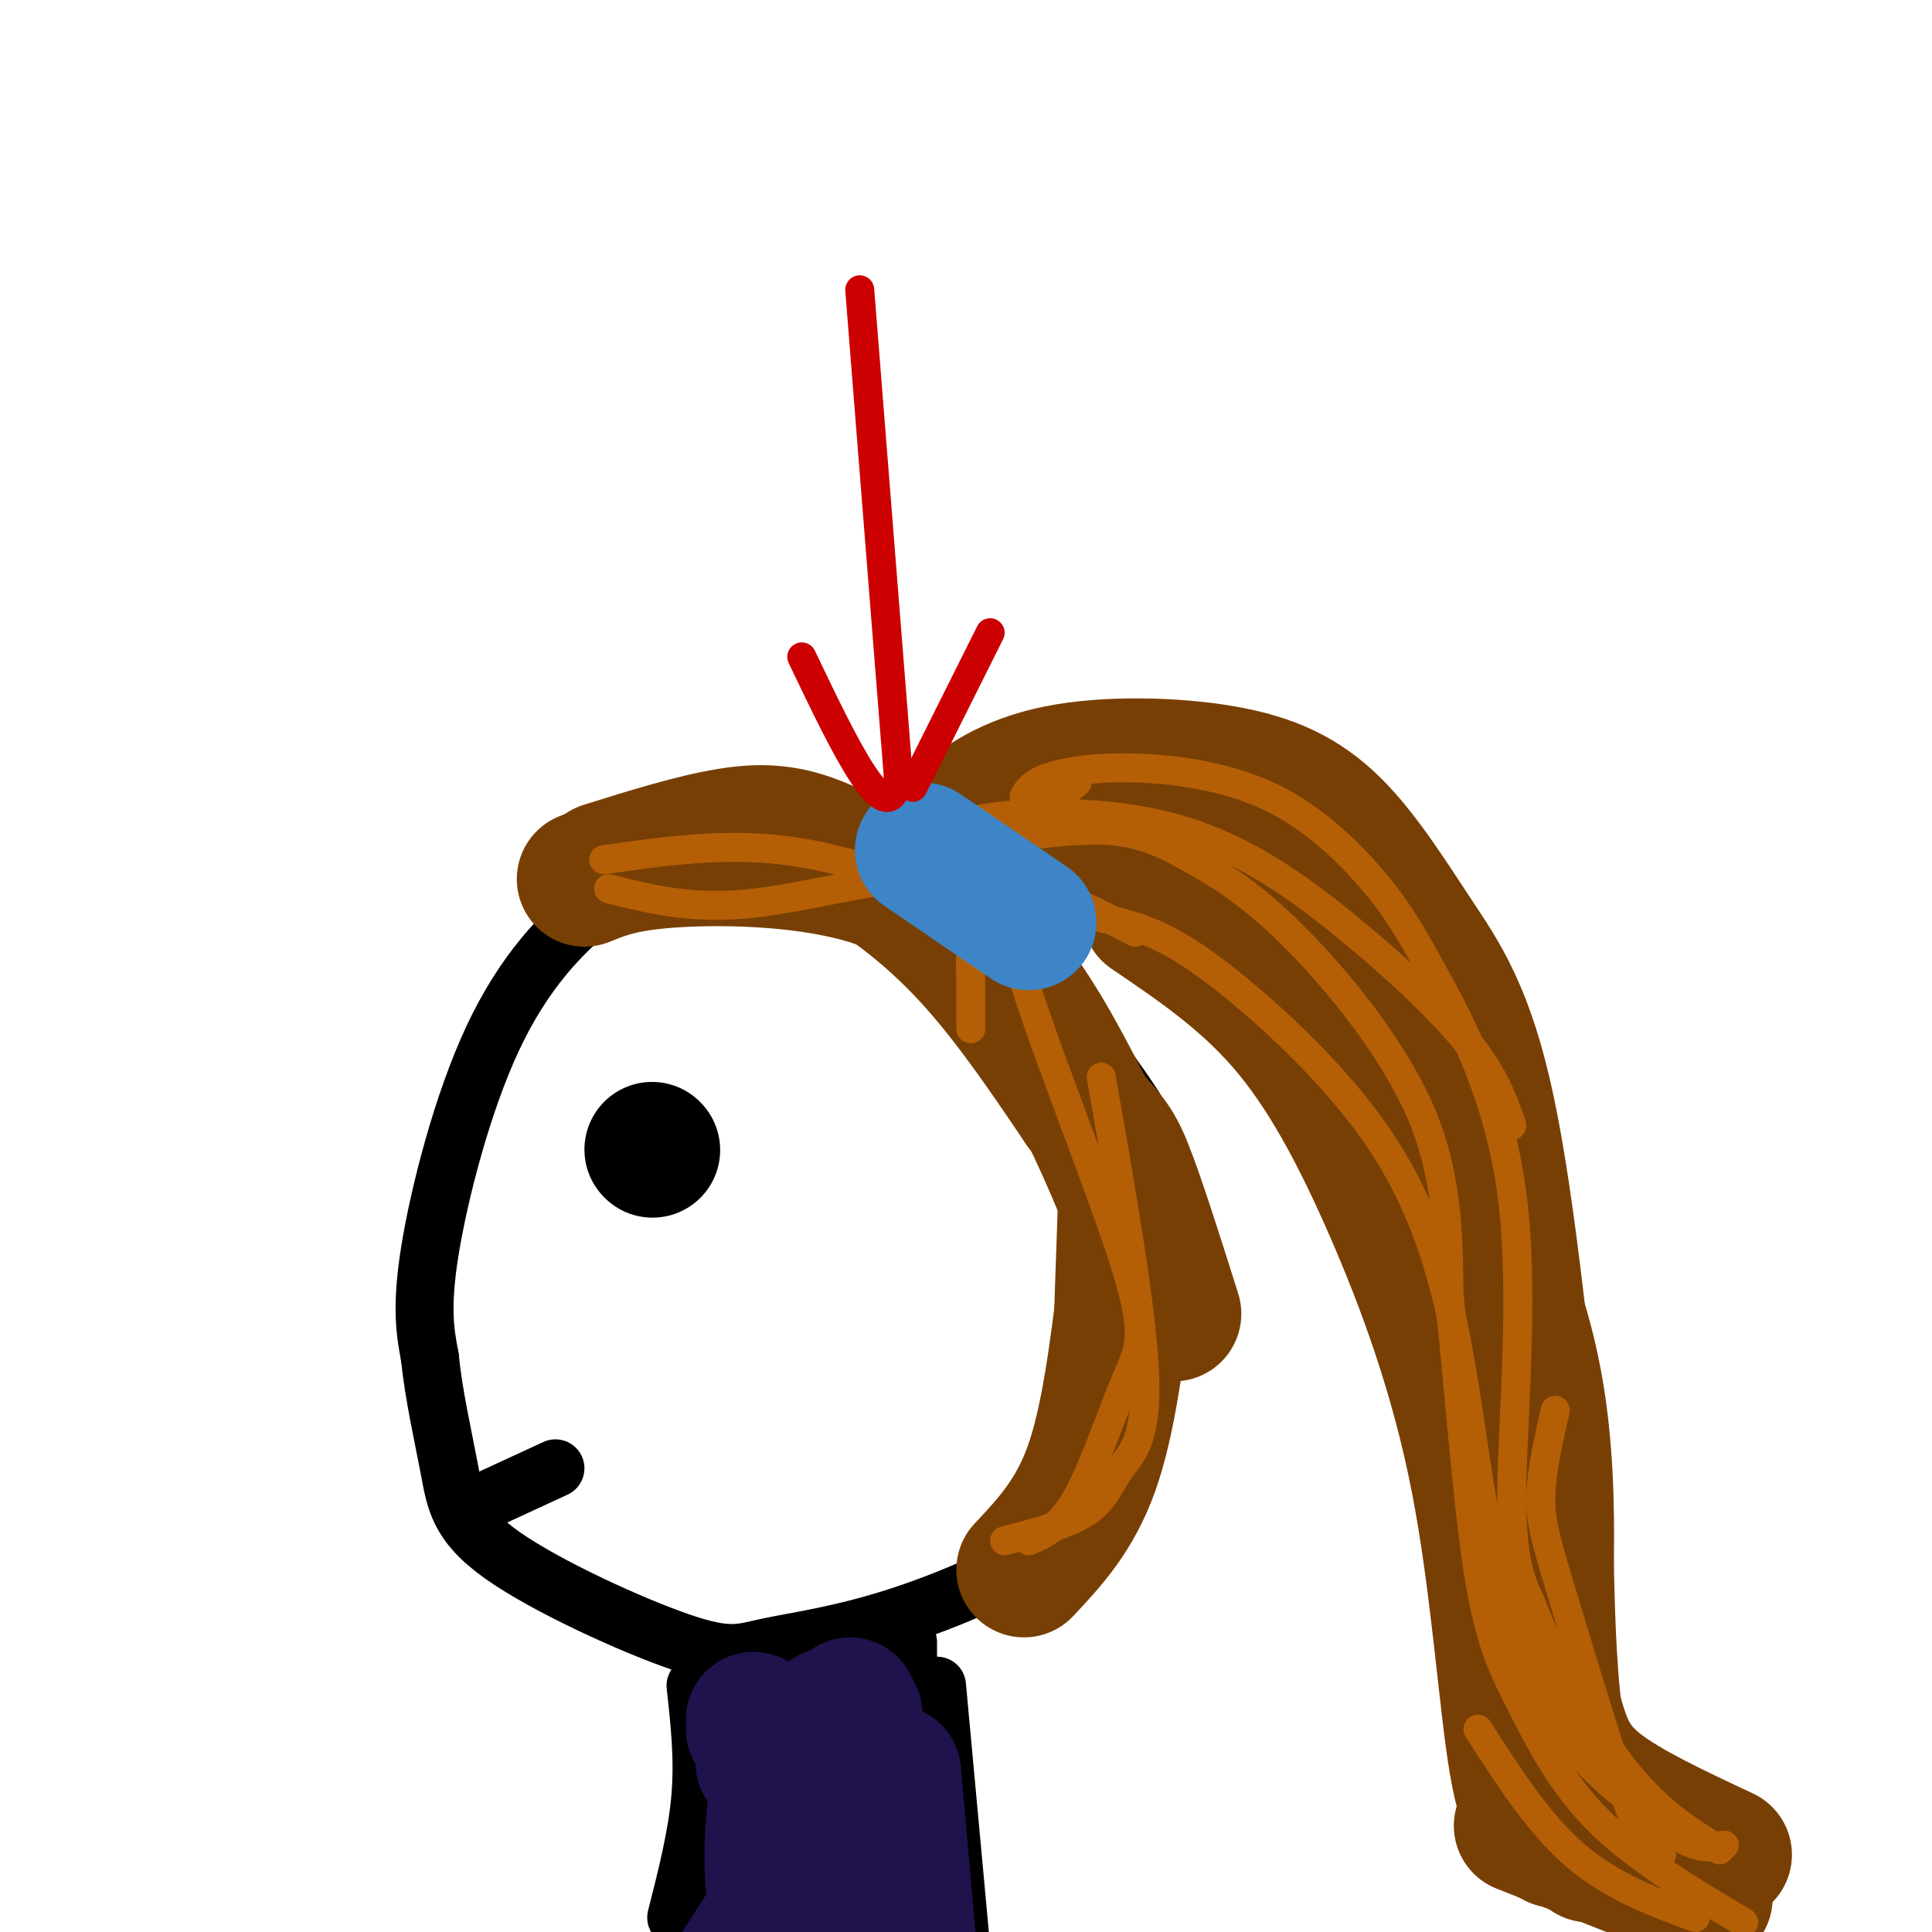 <svg viewBox='0 0 400 400' version='1.1' xmlns='http://www.w3.org/2000/svg' xmlns:xlink='http://www.w3.org/1999/xlink'><g fill='none' stroke='#000000' stroke-width='12' stroke-linecap='round' stroke-linejoin='round'><path d='M147,174c-7.619,3.506 -15.238,7.012 -23,13c-7.762,5.988 -15.667,14.458 -22,28c-6.333,13.542 -11.095,32.155 -13,44c-1.905,11.845 -0.952,16.923 0,22'/><path d='M89,281c0.782,7.806 2.738,16.319 4,23c1.262,6.681 1.830,11.528 11,18c9.170,6.472 26.943,14.568 37,18c10.057,3.432 12.397,2.198 18,1c5.603,-1.198 14.470,-2.361 26,-6c11.530,-3.639 25.723,-9.754 34,-16c8.277,-6.246 10.639,-12.623 13,-19'/><path d='M232,300c4.130,-8.348 7.955,-19.718 9,-30c1.045,-10.282 -0.689,-19.478 -1,-25c-0.311,-5.522 0.801,-7.371 -8,-20c-8.801,-12.629 -27.515,-36.037 -40,-47c-12.485,-10.963 -18.743,-9.482 -25,-8'/><path d='M167,170c-7.833,-0.667 -14.917,1.667 -22,4'/><path d='M144,349c0.833,7.500 1.667,15.000 1,23c-0.667,8.000 -2.833,16.500 -5,25'/><path d='M194,349c0.000,0.000 6.000,65.000 6,65'/><path d='M188,355c0.000,0.000 0.000,-15.000 0,-15'/></g>
<g fill='none' stroke='#783f04' stroke-width='28' stroke-linecap='round' stroke-linejoin='round'><path d='M121,182c4.131,-1.679 8.262,-3.357 19,-4c10.738,-0.643 28.083,-0.250 41,4c12.917,4.250 21.405,12.357 28,21c6.595,8.643 11.298,17.821 16,27'/><path d='M225,230c5.000,10.000 9.500,21.500 14,33'/><path d='M125,180c9.268,-2.899 18.536,-5.798 26,-7c7.464,-1.202 13.125,-0.708 21,3c7.875,3.708 17.964,10.631 27,20c9.036,9.369 17.018,21.185 25,33'/><path d='M224,229c5.444,6.689 6.556,6.911 9,13c2.444,6.089 6.222,18.044 10,30'/><path d='M192,180c1.568,-3.144 3.136,-6.288 7,-10c3.864,-3.712 10.024,-7.992 20,-10c9.976,-2.008 23.767,-1.745 34,0c10.233,1.745 16.908,4.973 23,11c6.092,6.027 11.602,14.853 17,23c5.398,8.147 10.685,15.613 15,36c4.315,20.387 7.657,53.693 11,87'/><path d='M319,317c1.500,18.500 -0.250,21.250 -2,24'/><path d='M205,189c-0.267,-1.716 -0.533,-3.432 5,-5c5.533,-1.568 16.867,-2.989 27,-1c10.133,1.989 19.067,7.389 24,9c4.933,1.611 5.867,-0.566 14,11c8.133,11.566 23.467,36.876 31,55c7.533,18.124 7.267,29.062 7,40'/><path d='M277,211c6.111,6.422 12.222,12.844 20,25c7.778,12.156 17.222,30.044 21,52c3.778,21.956 1.889,47.978 0,74'/><path d='M238,189c9.837,6.670 19.675,13.340 28,23c8.325,9.660 15.139,22.311 22,38c6.861,15.689 13.770,34.416 18,56c4.230,21.584 5.780,46.024 8,59c2.220,12.976 5.110,14.488 8,16'/><path d='M320,317c0.250,13.917 0.500,27.833 2,39c1.500,11.167 4.250,19.583 7,28'/><path d='M316,333c2.111,7.933 4.222,15.867 6,22c1.778,6.133 3.222,10.467 9,15c5.778,4.533 15.889,9.267 26,14'/><path d='M315,378c0.000,0.000 38.000,15.000 38,15'/><path d='M233,266c-1.750,14.083 -3.500,28.167 -7,38c-3.500,9.833 -8.750,15.417 -14,21'/><path d='M233,250c0.000,0.000 -1.000,29.000 -1,29'/></g>
<g fill='none' stroke='#b45f06' stroke-width='6' stroke-linecap='round' stroke-linejoin='round'><path d='M205,174c9.080,-1.266 18.159,-2.533 25,-2c6.841,0.533 11.442,2.864 17,6c5.558,3.136 12.073,7.075 21,16c8.927,8.925 20.265,22.836 26,36c5.735,13.164 5.868,25.582 6,38'/><path d='M300,268c1.901,17.407 3.654,41.923 6,57c2.346,15.077 5.285,20.713 9,28c3.715,7.287 8.204,16.225 16,24c7.796,7.775 18.898,14.388 30,21'/><path d='M208,187c8.474,1.055 16.948,2.110 24,4c7.052,1.890 12.683,4.615 22,12c9.317,7.385 22.320,19.430 31,32c8.680,12.570 13.039,25.664 16,40c2.961,14.336 4.526,29.915 7,42c2.474,12.085 5.858,20.677 9,28c3.142,7.323 6.040,13.378 11,19c4.960,5.622 11.980,10.811 19,16'/><path d='M347,380c4.833,3.000 7.417,2.500 10,2'/><path d='M212,165c0.773,-1.394 1.545,-2.789 5,-4c3.455,-1.211 9.592,-2.240 18,-2c8.408,0.240 19.086,1.748 28,6c8.914,4.252 16.063,11.247 21,17c4.938,5.753 7.664,10.264 13,20c5.336,9.736 13.283,24.698 16,45c2.717,20.302 0.205,45.943 0,61c-0.205,15.057 1.898,19.528 4,24'/><path d='M317,332c3.956,10.533 11.844,24.867 19,34c7.156,9.133 13.578,13.067 20,17'/><path d='M125,178c12.214,-1.744 24.429,-3.488 37,-2c12.571,1.488 25.500,6.208 33,10c7.500,3.792 9.571,6.655 13,8c3.429,1.345 8.214,1.173 13,1'/><path d='M213,319c3.258,-1.380 6.517,-2.759 10,-9c3.483,-6.241 7.191,-17.343 10,-24c2.809,-6.657 4.718,-8.869 0,-24c-4.718,-15.131 -16.062,-43.180 -21,-59c-4.938,-15.820 -3.469,-19.410 -2,-23'/><path d='M201,213c-0.044,-9.667 -0.089,-19.333 0,-25c0.089,-5.667 0.311,-7.333 4,-11c3.689,-3.667 10.844,-9.333 18,-15'/><path d='M126,184c8.689,2.200 17.378,4.400 30,3c12.622,-1.400 29.178,-6.400 43,-6c13.822,0.400 24.911,6.200 36,12'/><path d='M188,175c4.573,-2.434 9.145,-4.868 19,-6c9.855,-1.132 24.992,-0.963 38,3c13.008,3.963 23.887,11.721 34,20c10.113,8.279 19.461,17.080 25,24c5.539,6.920 7.270,11.960 9,17'/><path d='M208,319c6.595,-1.714 13.190,-3.429 17,-6c3.810,-2.571 4.833,-6.000 7,-9c2.167,-3.000 5.476,-5.571 5,-19c-0.476,-13.429 -4.738,-37.714 -9,-62'/></g>
<g fill='none' stroke='#3d85c6' stroke-width='28' stroke-linecap='round' stroke-linejoin='round'><path d='M191,176c0.000,0.000 22.000,15.000 22,15'/></g>
<g fill='none' stroke='#cc0000' stroke-width='6' stroke-linecap='round' stroke-linejoin='round'><path d='M178,60c0.000,0.000 8.000,101.000 8,101'/><path d='M186,161c-2.000,12.667 -11.000,-6.167 -20,-25'/><path d='M189,163c0.000,0.000 16.000,-32.000 16,-32'/></g>
<g fill='none' stroke='#000000' stroke-width='28' stroke-linecap='round' stroke-linejoin='round'><path d='M135,238c0.000,0.000 0.100,0.100 0.1,0.1'/></g>
<g fill='none' stroke='#000000' stroke-width='12' stroke-linecap='round' stroke-linejoin='round'><path d='M102,310c0.000,0.000 13.000,-6.000 13,-6'/></g>
<g fill='none' stroke='#20124d' stroke-width='28' stroke-linecap='round' stroke-linejoin='round'><path d='M169,373c0.000,0.000 -5.000,59.000 -5,59'/><path d='M172,378c0.000,0.000 -27.000,42.000 -27,42'/><path d='M167,373c-0.083,-5.250 -0.167,-10.500 0,-3c0.167,7.500 0.583,27.750 1,48'/><path d='M165,364c-0.911,-1.067 -1.822,-2.133 -3,2c-1.178,4.133 -2.622,13.467 -2,23c0.622,9.533 3.311,19.267 6,29'/><path d='M173,366c0.000,0.000 16.000,63.000 16,63'/><path d='M161,367c0.000,0.000 1.000,-5.000 1,-5'/><path d='M176,368c0.000,0.000 -3.000,-8.000 -3,-8'/><path d='M158,365c0.000,0.000 2.000,-5.000 2,-5'/><path d='M178,360c0.000,0.000 -2.000,-3.000 -2,-3'/><path d='M174,357c0.000,0.000 -2.000,-2.000 -2,-2'/><path d='M156,358c0.000,0.000 0.000,-2.000 0,-2'/><path d='M177,355c0.000,0.000 -1.000,-2.000 -1,-2'/><path d='M185,367c0.000,0.000 5.000,57.000 5,57'/></g>
<g fill='none' stroke='#b45f06' stroke-width='6' stroke-linecap='round' stroke-linejoin='round'><path d='M306,358c6.250,9.750 12.500,19.500 20,26c7.500,6.500 16.250,9.750 25,13'/><path d='M322,292c-1.452,6.381 -2.905,12.762 -3,18c-0.095,5.238 1.167,9.333 5,22c3.833,12.667 10.238,33.905 14,44c3.762,10.095 4.881,9.048 6,8'/></g>
</svg>